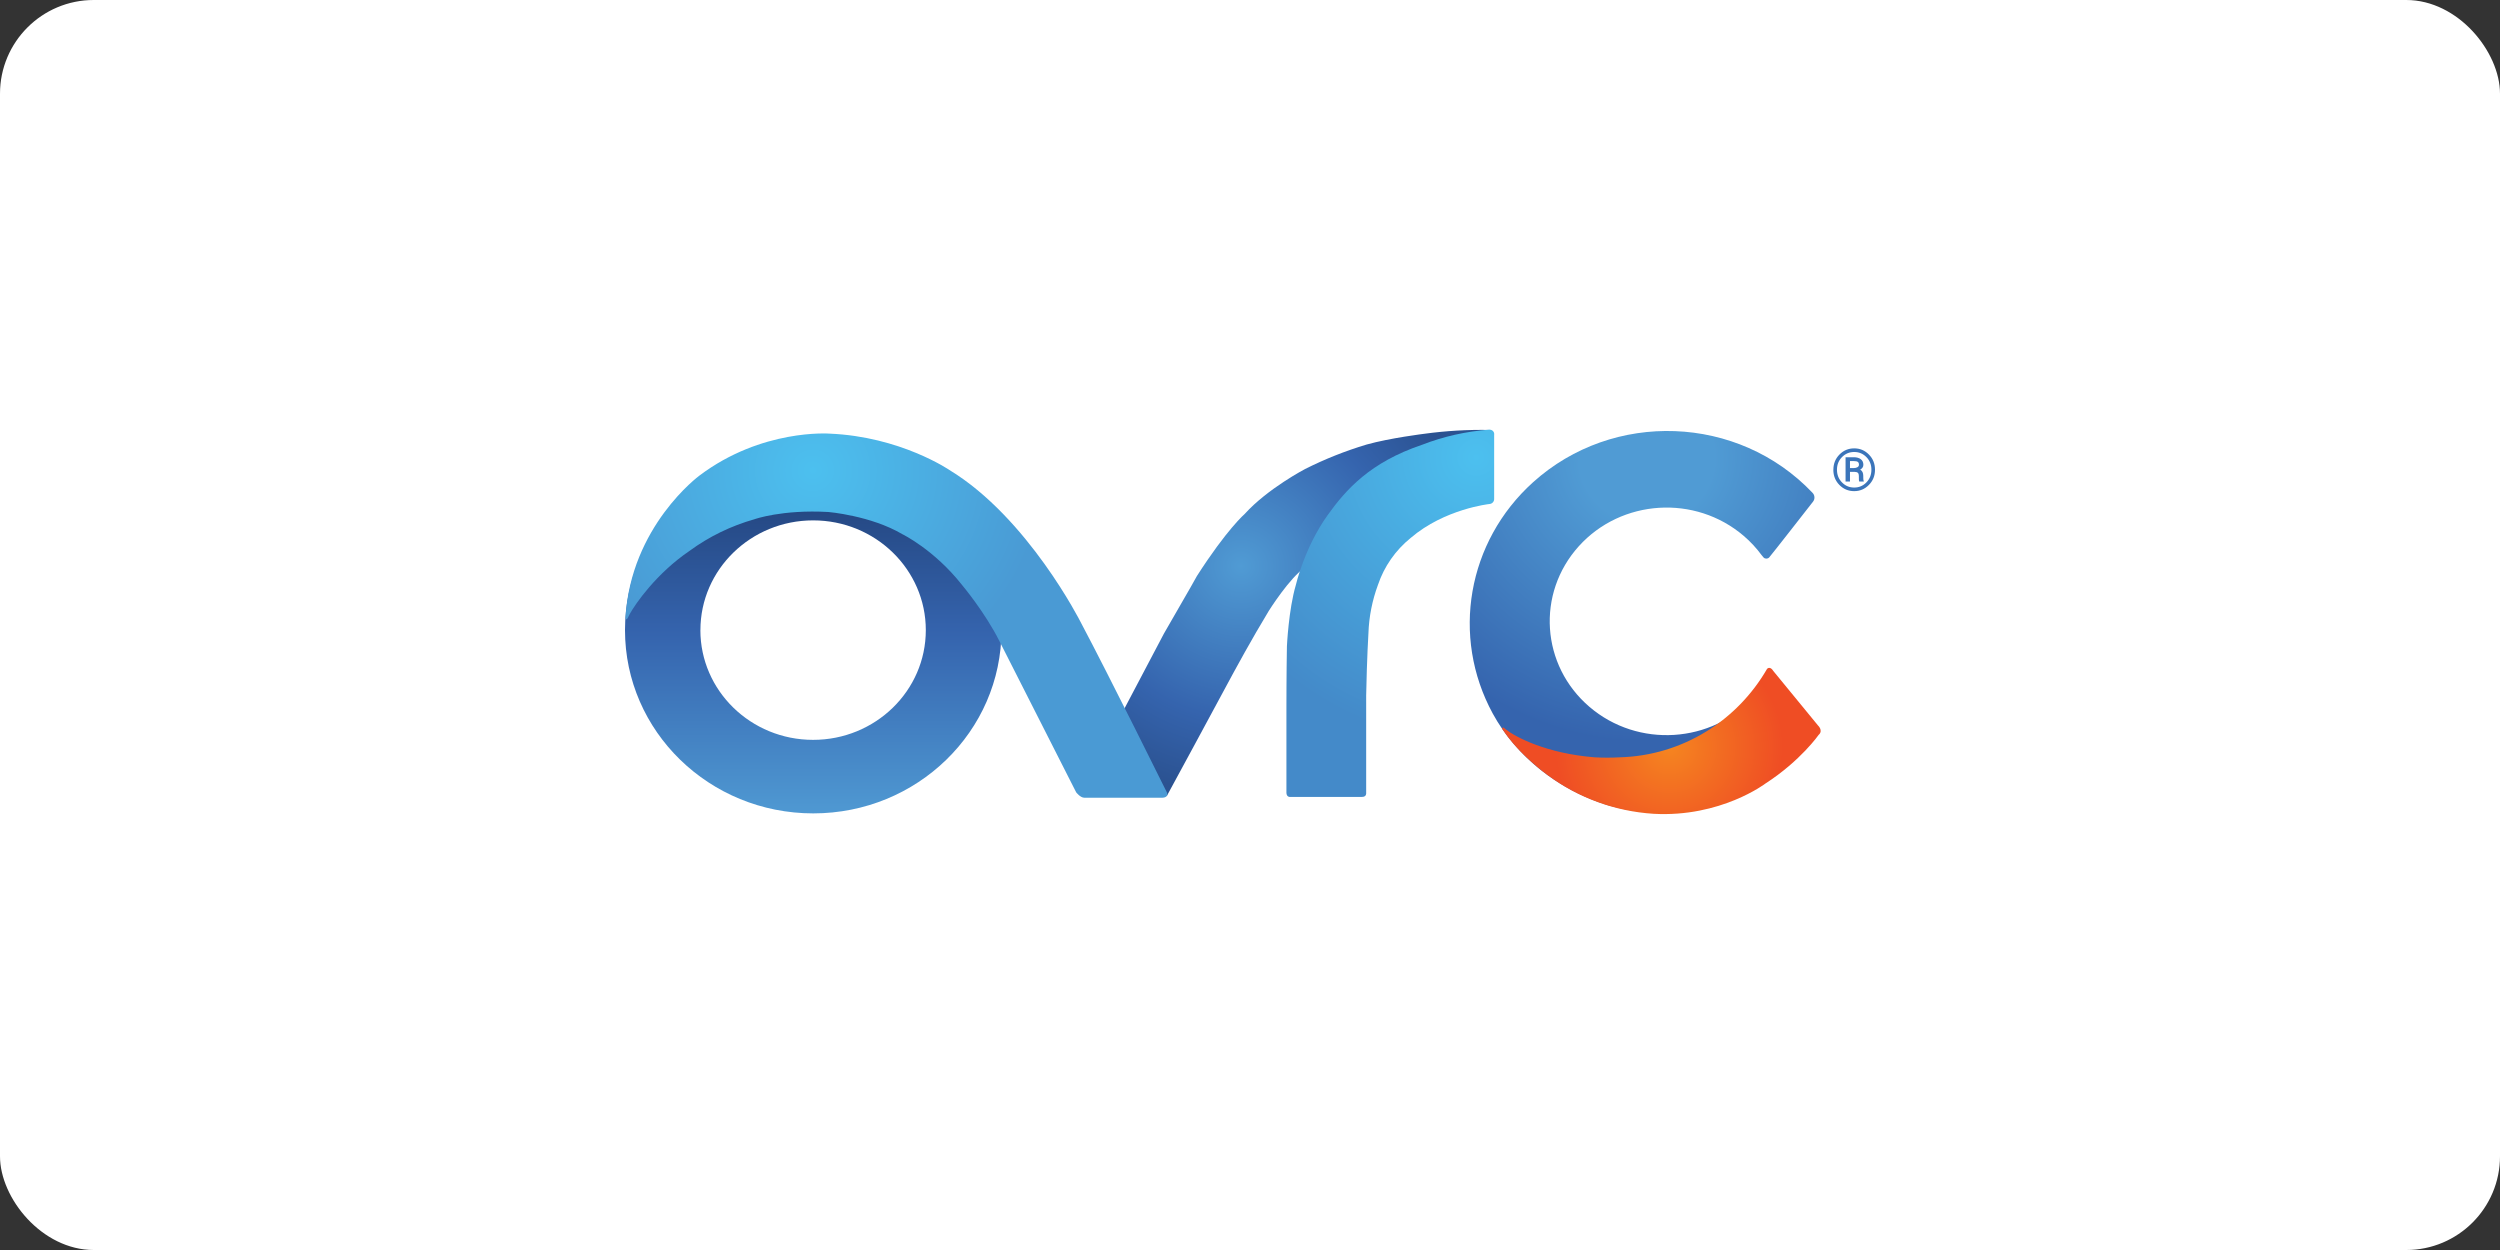 <svg width="160" height="80" viewBox="0 0 160 80" fill="none" xmlns="http://www.w3.org/2000/svg">
<rect x="0" y="0" width="160" height="80" fill="#333333" stroke="none"/>
<rect width="160" height="80" rx="6" fill="white"/>
<path fill-rule="evenodd" clip-rule="evenodd" d="M95.329 27.517C93.937 27.492 92.544 27.572 91.164 27.761C91.164 27.761 88.951 28.033 87.458 28.452C86.104 28.859 84.792 29.38 83.532 30.014C83.532 30.014 81.136 31.264 79.67 32.883C79.67 32.883 78.516 33.877 76.603 36.864C76.603 36.864 76.247 37.52 74.487 40.558L71.814 45.632C71.814 45.632 73.86 49.848 74.405 50.908C74.419 50.94 74.452 50.891 74.452 50.891L74.675 50.945C74.675 50.945 77.996 44.826 78.961 43.02C78.961 43.02 80.112 40.891 81.204 39.094C81.204 39.094 82.54 36.961 83.532 36.308C83.532 36.308 84.309 34.253 85.383 32.788C85.383 32.788 86.817 30.725 88.877 29.615C88.877 29.615 90.967 28.692 92.271 28.28C92.271 28.28 94.358 27.827 95.488 27.827C95.544 27.827 95.461 27.586 95.323 27.526H95.329V27.517Z" fill="url(#paint0_radial_1441_13550)"/>
<path d="M112.28 44.573C109.554 47.594 104.83 47.892 101.725 45.238C98.623 42.584 98.316 37.984 101.042 34.96C103.768 31.939 108.492 31.641 111.597 34.295C112.027 34.662 112.412 35.078 112.745 35.531C112.783 35.585 112.824 35.634 112.871 35.682C112.968 35.777 113.124 35.774 113.222 35.682C113.233 35.671 113.245 35.657 113.257 35.639C113.327 35.574 116.018 32.126 116.018 32.126C116.171 31.951 116.159 31.69 115.991 31.529C111.244 26.54 103.241 26.241 98.116 30.864C93.91 34.656 92.851 40.73 95.535 45.665C97.042 48.431 99.767 50.572 102.908 51.535C104.147 51.888 105.436 52.054 106.726 52.028C110.932 52.028 112.715 44.103 112.283 44.573H112.28Z" fill="url(#paint1_radial_1441_13550)"/>
<path fill-rule="evenodd" clip-rule="evenodd" d="M116.403 47.019C116.403 47.019 115.252 48.681 112.992 50.143C112.992 50.143 110.128 52.324 105.828 52.083C103.361 51.926 100.995 51.06 99.032 49.598C99.032 49.598 97.233 48.323 96.156 46.672C96.156 46.672 96.109 46.635 96.165 46.58C96.221 46.526 96.265 46.592 96.265 46.592C96.265 46.592 96.3 46.623 96.388 46.692C96.989 47.168 98.97 48.222 102.063 48.469C102.59 48.498 103.117 48.498 103.644 48.469C107.72 48.36 111.196 46.079 113.08 42.828C113.133 42.739 113.316 42.656 113.492 42.943L116.353 46.431C116.353 46.431 116.695 46.743 116.409 47.019H116.406H116.403Z" fill="url(#paint2_radial_1441_13550)"/>
<path d="M64.094 40.326C64.094 33.846 58.699 28.595 52.047 28.595C45.392 28.595 40 33.848 40 40.326C40 46.806 45.395 52.057 52.047 52.057C58.699 52.057 64.094 46.806 64.094 40.329V40.326ZM44.827 40.326C44.827 36.448 48.059 33.304 52.041 33.304C56.023 33.304 59.252 36.451 59.252 40.329C59.252 44.207 56.024 47.351 52.038 47.351C48.056 47.351 44.827 44.207 44.824 40.329L44.827 40.326Z" fill="url(#paint3_linear_1441_13550)"/>
<path fill-rule="evenodd" clip-rule="evenodd" d="M40.029 39.549C40.029 39.549 40.029 39.635 40.091 39.635C40.153 39.635 40.206 39.483 40.306 39.294C40.645 38.669 42.013 36.689 44.135 35.253C45.38 34.339 46.787 33.656 48.282 33.232C48.282 33.232 50.04 32.599 53.015 32.768C53.015 32.768 55.729 32.994 57.754 34.19C57.754 34.19 59.788 35.175 61.569 37.437C61.569 37.437 63.032 39.174 63.968 41.04L68.874 50.707C68.874 50.707 69.136 51.054 69.395 51.054H74.402C74.481 51.054 74.814 51.008 74.678 50.71C74.678 50.71 70.99 43.261 69.159 39.81C69.159 39.81 65.787 33.129 60.765 30.082C60.765 30.082 57.63 27.938 53.083 27.752C53.083 27.752 48.756 27.425 44.759 30.441C44.759 30.441 40.359 33.676 40.029 39.552V39.549Z" fill="url(#paint4_radial_1441_13550)"/>
<path fill-rule="evenodd" clip-rule="evenodd" d="M95.629 27.815V27.778C95.629 27.623 95.497 27.5 95.341 27.5C95.329 27.5 95.32 27.5 95.308 27.5C93.837 27.606 92.391 27.93 91.02 28.463C87.682 29.587 86.14 31.332 84.971 32.966C83.488 35.029 82.934 37.44 82.934 37.44C82.469 39.016 82.363 41.358 82.363 41.358C82.331 43.057 82.331 45.27 82.331 45.27V50.753C82.349 51.002 82.528 51.002 82.528 51.002H87.173C87.464 51.002 87.435 50.759 87.435 50.759V44.508C87.482 42.092 87.579 40.541 87.579 40.541C87.614 39.478 87.82 38.429 88.191 37.428C88.586 36.256 89.31 35.216 90.284 34.428C92.456 32.565 95.317 32.258 95.317 32.258C95.494 32.249 95.629 32.106 95.626 31.934V27.815H95.629Z" fill="url(#paint5_radial_1441_13550)"/>
<path d="M117.336 30.062C117.336 29.678 117.466 29.355 117.725 29.091C117.984 28.827 118.299 28.695 118.67 28.695C119.04 28.695 119.352 28.827 119.611 29.091C119.87 29.355 120 29.678 120 30.062C120 30.447 119.87 30.773 119.608 31.037C119.346 31.301 119.035 31.433 118.667 31.433C118.299 31.433 117.981 31.301 117.722 31.037C117.463 30.773 117.333 30.447 117.333 30.062H117.336ZM117.566 30.062C117.566 30.384 117.672 30.656 117.887 30.874C118.101 31.094 118.36 31.203 118.67 31.203C118.979 31.203 119.235 31.094 119.45 30.874C119.664 30.653 119.77 30.384 119.77 30.062C119.77 29.741 119.664 29.472 119.45 29.254C119.235 29.036 118.976 28.927 118.67 28.927C118.363 28.927 118.101 29.036 117.887 29.254C117.672 29.472 117.566 29.741 117.566 30.062ZM118.399 30.2V30.816H118.116V29.263H118.643C118.831 29.263 118.982 29.306 119.09 29.389C119.199 29.472 119.255 29.592 119.255 29.744C119.255 29.813 119.238 29.873 119.202 29.925C119.167 29.977 119.117 30.02 119.052 30.057C119.12 30.094 119.17 30.148 119.202 30.214C119.232 30.283 119.249 30.361 119.249 30.452V30.555C119.249 30.604 119.249 30.65 119.255 30.69C119.258 30.73 119.267 30.762 119.282 30.788V30.816H118.99C118.979 30.791 118.973 30.753 118.97 30.704C118.97 30.656 118.967 30.604 118.967 30.553V30.455C118.967 30.369 118.946 30.303 118.905 30.263C118.864 30.223 118.793 30.2 118.699 30.2H118.402H118.399ZM118.399 29.956H118.64C118.731 29.956 118.811 29.939 118.876 29.902C118.94 29.865 118.973 29.813 118.973 29.744C118.973 29.655 118.949 29.595 118.899 29.561C118.849 29.526 118.764 29.509 118.643 29.509H118.399V29.959V29.956Z" fill="#3B75BA"/>
<defs>
<radialGradient id="paint0_radial_1441_13550" cx="0" cy="0" r="1" gradientUnits="userSpaceOnUse" gradientTransform="translate(79.417 36.228) scale(15.114 14.718)">
<stop stop-color="#509BD4"/>
<stop offset="0.66" stop-color="#3564AE"/>
<stop offset="1" stop-color="#2B5291"/>
</radialGradient>
<radialGradient id="paint1_radial_1441_13550" cx="0" cy="0" r="1" gradientUnits="userSpaceOnUse" gradientTransform="translate(105.398 29.3) scale(18.696 18.206)">
<stop offset="0.23" stop-color="#509BD4"/>
<stop offset="1" stop-color="#3564AE"/>
</radialGradient>
<radialGradient id="paint2_radial_1441_13550" cx="0" cy="0" r="1" gradientUnits="userSpaceOnUse" gradientTransform="translate(106.831 47.784) scale(8.562 8.338)">
<stop stop-color="#F58520"/>
<stop offset="0.85" stop-color="#EF4D24"/>
</radialGradient>
<linearGradient id="paint3_linear_1441_13550" x1="52.047" y1="29.108" x2="52.047" y2="52.57" gradientUnits="userSpaceOnUse">
<stop stop-color="#1E3C71"/>
<stop offset="0.49" stop-color="#3564AE"/>
<stop offset="1" stop-color="#509BD4"/>
</linearGradient>
<radialGradient id="paint4_radial_1441_13550" cx="0" cy="0" r="1" gradientUnits="userSpaceOnUse" gradientTransform="translate(52.012 30.111) scale(14.94 14.549)">
<stop stop-color="#4CC0EF"/>
<stop offset="0.99" stop-color="#4A9AD4"/>
</radialGradient>
<radialGradient id="paint5_radial_1441_13550" cx="0" cy="0" r="1" gradientUnits="userSpaceOnUse" gradientTransform="translate(94.478 29.274) scale(18.964 18.467)">
<stop stop-color="#4CC0EF"/>
<stop offset="0.99" stop-color="#448AC9"/>
</radialGradient>
</defs>
</svg>

